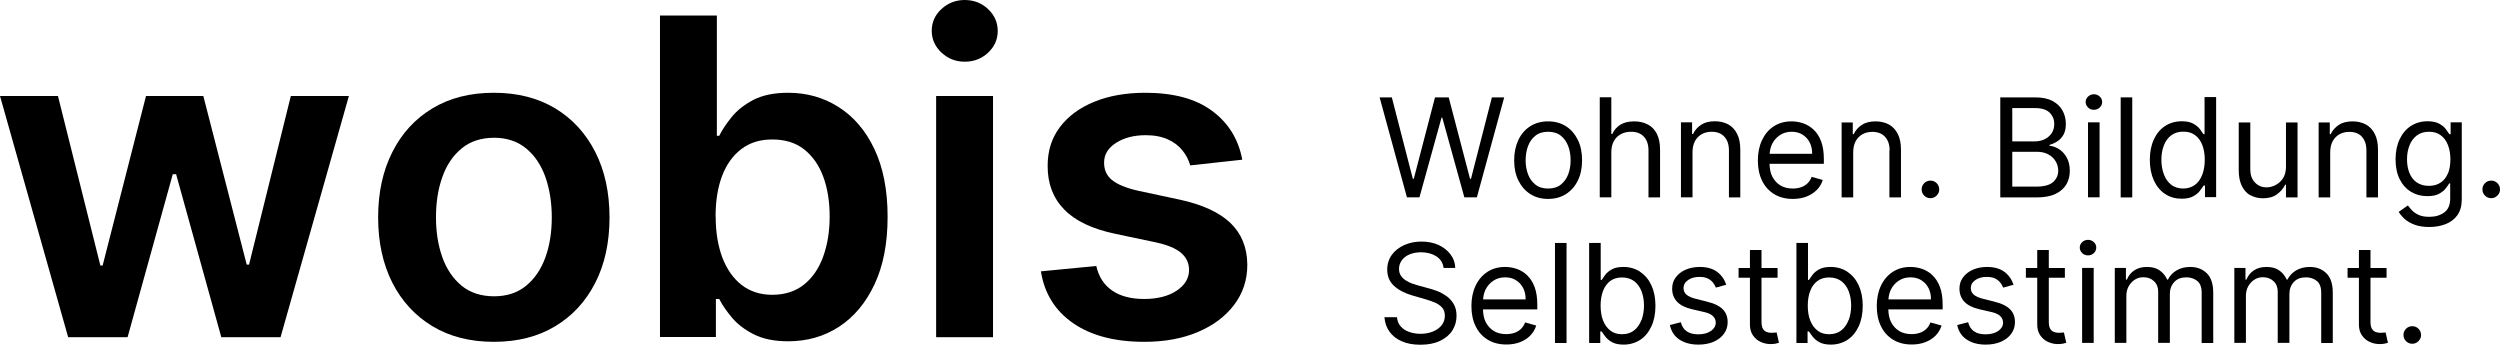 <?xml version="1.0" encoding="UTF-8"?>
<svg id="Ebene_1" data-name="Ebene 1" xmlns="http://www.w3.org/2000/svg" viewBox="0 0 233.38 32.18">
  <g>
    <path d="M6.36,31.47L0,8.96h5.41l3.96,15.83h.21l4.05-15.83h5.35l4.05,15.74h.22l3.9-15.74h5.42l-6.38,22.52h-5.53l-4.22-15.22h-.31l-4.22,15.22h-5.54Z"/>
    <path d="M46.1,31.91c-2.2,0-4.1-.48-5.72-1.45-1.61-.97-2.86-2.32-3.75-4.06-.88-1.74-1.33-3.77-1.33-6.1s.44-4.36,1.33-6.11c.88-1.75,2.13-3.11,3.75-4.08,1.61-.97,3.52-1.45,5.72-1.45s4.1.48,5.72,1.45c1.61.97,2.86,2.33,3.75,4.08s1.33,3.79,1.33,6.11-.44,4.36-1.33,6.1-2.13,3.09-3.75,4.06c-1.61.97-3.52,1.45-5.72,1.45ZM46.13,27.66c1.19,0,2.19-.33,2.99-.99.8-.66,1.4-1.55,1.8-2.66.4-1.11.59-2.36.59-3.72s-.2-2.63-.59-3.75c-.4-1.12-.99-2.01-1.8-2.68-.8-.66-1.8-1-2.99-1s-2.24.33-3.04,1c-.81.67-1.41,1.56-1.8,2.68-.4,1.12-.59,2.37-.59,3.75s.2,2.61.59,3.72c.4,1.11,1,2,1.8,2.66.81.66,1.82.99,3.04.99Z"/>
    <path d="M61.61,31.47V1.45h5.31v11.23h.22c.27-.55.66-1.13,1.16-1.75.5-.62,1.17-1.15,2.02-1.6.85-.44,1.93-.67,3.25-.67,1.74,0,3.31.44,4.71,1.33,1.4.88,2.52,2.19,3.34,3.91s1.24,3.84,1.24,6.34-.41,4.57-1.22,6.3-1.92,3.05-3.31,3.96c-1.4.91-2.98,1.36-4.75,1.36-1.29,0-2.36-.22-3.21-.65s-1.53-.95-2.04-1.56c-.51-.61-.91-1.19-1.19-1.74h-.31v3.55h-5.22ZM66.81,20.21c0,1.46.21,2.73.62,3.83.42,1.09,1.02,1.95,1.8,2.56.79.61,1.74.92,2.87.92s2.15-.31,2.95-.95c.79-.63,1.39-1.5,1.79-2.6s.61-2.35.61-3.76-.2-2.64-.6-3.72c-.4-1.08-1-1.93-1.79-2.55-.79-.62-1.78-.92-2.96-.92s-2.1.3-2.89.89c-.79.6-1.39,1.43-1.8,2.51s-.61,2.34-.61,3.8Z"/>
    <path d="M90.06,5.76c-.84,0-1.56-.28-2.17-.85-.61-.57-.91-1.25-.91-2.04s.3-1.47.91-2.03,1.33-.84,2.17-.84,1.58.28,2.18.85.9,1.25.9,2.04-.3,1.47-.9,2.03-1.33.84-2.18.84ZM87.39,31.47V8.96h5.31v22.52h-5.31Z"/>
    <path d="M115.95,14.91l-4.84.53c-.14-.49-.37-.95-.71-1.38-.34-.43-.79-.78-1.36-1.04-.57-.26-1.26-.4-2.08-.4-1.1,0-2.03.24-2.78.72s-1.12,1.1-1.11,1.86c0,.65.23,1.19.73,1.6s1.31.75,2.46,1.01l3.84.82c2.13.46,3.72,1.19,4.76,2.18,1.04,1,1.57,2.3,1.58,3.91,0,1.42-.42,2.67-1.24,3.75-.82,1.08-1.95,1.92-3.39,2.53-1.45.61-3.11.91-4.98.91-2.76,0-4.97-.58-6.65-1.74-1.68-1.16-2.68-2.77-3.01-4.84l5.17-.5c.23,1.02.73,1.78,1.49,2.3.76.52,1.75.78,2.98.78s2.27-.26,3.04-.78c.77-.52,1.15-1.16,1.15-1.92,0-.65-.25-1.18-.74-1.6-.49-.42-1.26-.74-2.29-.97l-3.84-.81c-2.16-.45-3.76-1.21-4.79-2.28-1.04-1.07-1.55-2.43-1.54-4.07,0-1.39.37-2.59,1.14-3.61.77-1.02,1.84-1.81,3.21-2.37s2.96-.84,4.76-.84c2.64,0,4.72.56,6.24,1.69,1.52,1.12,2.46,2.64,2.82,4.56Z"/>
  </g>
  <g>
    <polygon points="140.42 9.09 139.27 9.09 137.32 16.69 137.23 16.69 135.24 9.09 133.96 9.09 131.98 16.69 131.89 16.69 129.93 9.09 128.79 9.09 131.34 18.42 132.51 18.42 134.57 10.98 134.64 10.98 136.7 18.42 137.87 18.42 140.42 9.09"/>
    <path d="M146.18,11.78c-.48-.3-1.03-.45-1.66-.45s-1.19.15-1.66.45-.85.72-1.11,1.27-.4,1.18-.4,1.91.13,1.36.4,1.9c.27.54.64.96,1.11,1.26s1.03.45,1.66.45,1.19-.15,1.66-.45.85-.72,1.11-1.26c.27-.54.4-1.17.4-1.9s-.13-1.37-.4-1.91c-.27-.54-.64-.97-1.11-1.27ZM146.4,16.26c-.15.4-.38.72-.69.97-.31.25-.7.37-1.19.37s-.88-.12-1.19-.37c-.31-.25-.54-.57-.69-.97s-.22-.84-.22-1.3.07-.9.22-1.31.38-.73.69-.98c.31-.25.71-.37,1.19-.37s.88.12,1.19.37.54.58.69.98.22.84.22,1.31-.07.9-.22,1.3Z"/>
    <path d="M153.82,11.62c-.36-.19-.78-.29-1.25-.29-.55,0-.99.11-1.32.32-.33.21-.58.5-.74.86h-.09v-3.43h-1.08v9.34h1.08v-4.21c0-.41.08-.75.24-1.04.16-.29.38-.5.66-.65s.59-.22.95-.22c.51,0,.9.15,1.19.46.29.31.43.74.43,1.29v4.38h1.08v-4.45c0-.6-.1-1.1-.3-1.49-.2-.39-.48-.68-.84-.87Z"/>
    <path d="M162.46,18.42v-4.45c0-.6-.1-1.09-.3-1.48-.2-.39-.47-.68-.83-.88-.36-.19-.77-.29-1.24-.29-.53,0-.96.11-1.29.33-.33.22-.58.5-.75.86h-.09v-1.09h-1.04v7h1.08v-4.21c0-.41.08-.75.23-1.04.16-.29.37-.5.64-.65s.58-.22.92-.22c.5,0,.89.15,1.18.46.29.31.43.74.43,1.29v4.38h1.08Z"/>
    <path d="M169.61,17.73c.26-.27.44-.58.55-.93l-1.04-.29c-.09.24-.22.45-.39.61-.17.16-.37.28-.6.36-.23.08-.49.12-.77.12-.43,0-.82-.09-1.14-.28s-.58-.47-.77-.83c-.17-.33-.25-.74-.26-1.2h5.07v-.46c0-.65-.09-1.2-.26-1.65s-.41-.81-.7-1.08c-.29-.27-.62-.47-.97-.59-.36-.12-.72-.18-1.08-.18-.63,0-1.18.15-1.66.46s-.84.74-1.1,1.29c-.26.55-.39,1.18-.39,1.9s.13,1.35.39,1.88c.26.54.64.96,1.13,1.26.49.3,1.07.45,1.74.45.47,0,.9-.07,1.28-.22.38-.15.7-.35.96-.62ZM165.43,13.44c.17-.34.41-.61.72-.82.31-.21.68-.32,1.11-.32.39,0,.73.09,1.01.27.29.18.51.42.67.73s.23.66.23,1.06h-3.97c.02-.32.09-.63.23-.92Z"/>
    <path d="M176.38,14.05v4.38h1.08v-4.45c0-.6-.1-1.09-.3-1.48-.2-.39-.47-.68-.83-.88-.36-.19-.77-.29-1.24-.29-.53,0-.96.11-1.29.33-.33.22-.58.5-.75.86h-.09v-1.09h-1.04v7h1.08v-4.21c0-.41.08-.75.23-1.04.16-.29.37-.5.64-.65s.58-.22.92-.22c.5,0,.89.15,1.18.46.29.31.43.74.43,1.29Z"/>
    <path d="M180.21,18.5c.15,0,.29-.04.41-.11.12-.07.22-.17.3-.3s.11-.26.11-.41c0-.22-.08-.42-.24-.58-.16-.16-.35-.24-.58-.24s-.42.08-.58.24c-.16.16-.24.35-.24.58s.08.42.24.58.35.24.58.24Z"/>
    <path d="M192.19,13.91c-.29-.18-.58-.28-.86-.3v-.09c.27-.07.52-.19.75-.34s.41-.36.56-.62c.14-.26.21-.59.21-.99,0-.46-.1-.87-.31-1.25s-.52-.67-.94-.9c-.42-.22-.96-.33-1.61-.33h-3.26v9.34h3.37c.74,0,1.33-.11,1.79-.33s.79-.52,1.01-.89c.21-.37.32-.79.32-1.26,0-.49-.1-.91-.29-1.25-.19-.34-.44-.6-.72-.78ZM187.85,10.09h2.13c.62,0,1.07.14,1.36.43.29.29.43.64.43,1.05,0,.33-.08.61-.24.86-.16.24-.38.43-.66.57-.28.13-.58.2-.92.2h-2.1v-3.1ZM191.66,16.99c-.31.29-.84.43-1.57.43h-2.24v-3.25h2.3c.41,0,.76.08,1.06.24.3.16.53.38.69.65.16.27.24.56.24.88,0,.41-.16.76-.47,1.05Z"/>
    <rect x="194.92" y="11.42" width="1.08" height="7"/>
    <path d="M195.47,8.8c-.21,0-.39.07-.54.21s-.23.31-.23.51.08.37.23.52.33.21.54.21.39-.07.54-.21.23-.31.23-.52-.08-.37-.23-.51-.33-.21-.54-.21Z"/>
    <rect x="197.97" y="9.09" width="1.08" height="9.34"/>
    <path d="M205.79,12.53h-.09c-.08-.12-.19-.28-.33-.47-.14-.19-.35-.36-.61-.51-.27-.15-.63-.23-1.08-.23-.59,0-1.11.15-1.56.44s-.8.71-1.05,1.25-.38,1.18-.38,1.91.13,1.38.38,1.93c.25.54.6.96,1.05,1.26s.96.44,1.55.44c.45,0,.81-.08,1.08-.23s.48-.32.62-.52c.15-.19.26-.35.34-.48h.13v1.08h1.04v-9.34h-1.08v3.45ZM205.58,16.32c-.15.4-.38.72-.68.94s-.66.34-1.09.34-.83-.12-1.13-.36c-.3-.24-.53-.56-.68-.97s-.23-.86-.23-1.36.08-.94.23-1.33c.15-.4.38-.71.68-.94s.68-.35,1.14-.35.81.11,1.1.33c.3.22.52.53.67.92s.23.85.23,1.37-.08.99-.23,1.4Z"/>
    <path d="M210.08,18.22c.34.19.73.29,1.17.29.53,0,.97-.12,1.31-.37s.6-.55.77-.9h.07v1.19h1.08v-7h-1.08v4.14c0,.44-.1.8-.28,1.08-.19.28-.42.49-.7.63s-.55.21-.82.21c-.45,0-.81-.15-1.1-.46-.29-.3-.43-.71-.43-1.22v-4.38h-1.08v4.45c0,.6.1,1.09.29,1.48.19.39.46.68.8.88Z"/>
    <path d="M220.48,12.76c.29.31.43.74.43,1.29v4.38h1.08v-4.45c0-.6-.1-1.09-.3-1.48-.2-.39-.47-.68-.83-.88-.36-.19-.77-.29-1.24-.29-.53,0-.96.11-1.29.33-.33.22-.58.5-.75.86h-.09v-1.09h-1.04v7h1.08v-4.21c0-.41.08-.75.23-1.04.16-.29.37-.5.64-.65s.58-.22.92-.22c.5,0,.89.15,1.18.46Z"/>
    <path d="M228.77,12.53h-.11c-.08-.12-.19-.28-.33-.47-.14-.19-.35-.36-.62-.51s-.63-.23-1.09-.23c-.59,0-1.11.15-1.56.44s-.8.71-1.05,1.24c-.25.53-.38,1.16-.38,1.88s.13,1.35.39,1.86c.26.51.61.9,1.06,1.17.45.27.95.4,1.52.4.46,0,.82-.07,1.09-.22s.48-.31.62-.5c.14-.19.26-.34.33-.47h.09v1.42c0,.58-.18,1.01-.55,1.29-.37.27-.83.41-1.4.41-.42,0-.76-.06-1.02-.19-.26-.12-.46-.27-.61-.43s-.27-.31-.37-.44l-.86.6c.15.24.34.47.59.69.25.21.56.39.93.52.37.13.82.2,1.34.2.56,0,1.07-.09,1.53-.27s.82-.46,1.09-.83c.27-.38.41-.87.41-1.47v-7.2h-1.04v1.11ZM228.51,16.2c-.15.37-.38.65-.68.85-.3.2-.66.3-1.09.3s-.83-.11-1.13-.32c-.3-.21-.53-.5-.68-.87s-.23-.8-.23-1.29.08-.91.23-1.29c.15-.39.38-.7.68-.93s.68-.35,1.14-.35.81.11,1.1.33c.3.22.52.52.67.91.15.39.23.83.23,1.34s-.08.96-.23,1.33Z"/>
    <path d="M233.14,17.1c-.16-.16-.35-.24-.58-.24s-.42.08-.58.24c-.16.16-.24.35-.24.58s.08.42.24.58.35.24.58.24c.15,0,.29-.04.41-.11.12-.07.22-.17.3-.3s.11-.26.11-.41c0-.22-.08-.42-.24-.58Z"/>
    <path d="M135.02,27.63c-.28-.19-.56-.35-.86-.46-.3-.11-.57-.2-.81-.26l-.95-.26c-.17-.05-.36-.11-.57-.18s-.4-.17-.59-.29c-.19-.12-.34-.26-.46-.44s-.18-.39-.18-.64c0-.3.09-.56.26-.8.17-.23.41-.42.72-.55.31-.13.67-.2,1.08-.2.56,0,1.04.13,1.43.38.39.26.61.61.67,1.08h1.09c-.01-.47-.16-.89-.44-1.26-.28-.37-.65-.66-1.11-.88-.47-.21-1-.32-1.6-.32s-1.13.11-1.62.33c-.48.22-.87.52-1.15.91s-.43.85-.43,1.37c0,.63.21,1.14.64,1.53.43.39,1,.69,1.73.9l1.15.33c.33.09.63.2.92.32s.51.28.68.47.26.45.26.76c0,.34-.1.64-.3.89s-.47.45-.82.59c-.34.14-.73.21-1.16.21-.37,0-.72-.06-1.04-.17-.32-.11-.58-.28-.79-.51-.21-.23-.33-.52-.36-.87h-1.17c.04.51.19.96.47,1.35.28.39.66.69,1.15.9.49.22,1.07.32,1.74.32.72,0,1.33-.12,1.83-.36.5-.24.89-.56,1.15-.97.26-.41.39-.86.39-1.37,0-.44-.09-.81-.27-1.11s-.41-.55-.68-.74Z"/>
    <path d="M142.56,25.69c-.29-.27-.62-.47-.97-.59-.36-.12-.72-.18-1.08-.18-.63,0-1.18.15-1.66.46-.47.31-.84.74-1.1,1.29-.26.55-.39,1.18-.39,1.9s.13,1.35.39,1.88c.26.54.64.96,1.13,1.26.49.3,1.07.45,1.74.45.47,0,.9-.07,1.28-.22.38-.15.7-.35.96-.62.26-.27.44-.58.55-.93l-1.04-.29c-.09.24-.22.45-.39.61-.17.16-.37.28-.6.36-.23.08-.49.12-.77.12-.43,0-.82-.09-1.14-.28s-.58-.47-.77-.83c-.17-.33-.25-.74-.26-1.2h5.07v-.46c0-.65-.09-1.2-.26-1.65s-.41-.81-.7-1.08ZM138.45,27.95c.02-.32.09-.63.23-.92.17-.34.41-.61.72-.82.31-.21.68-.32,1.11-.32.39,0,.73.09,1.01.27.29.18.51.42.67.73.16.31.23.66.23,1.06h-3.97Z"/>
    <rect x="145.16" y="22.68" width="1.08" height="9.34"/>
    <path d="M153.1,25.36c-.45-.29-.97-.44-1.56-.44-.46,0-.82.08-1.08.23-.27.15-.47.32-.61.51-.14.19-.25.35-.33.47h-.09v-3.45h-1.08v9.34h1.04v-1.08h.13c.08.13.19.29.34.48.15.19.35.37.62.52s.63.23,1.08.23c.58,0,1.1-.15,1.55-.44s.8-.72,1.05-1.26c.25-.54.38-1.18.38-1.93s-.13-1.37-.38-1.91c-.25-.54-.6-.96-1.05-1.25ZM153.23,29.87c-.15.41-.38.73-.68.97-.3.24-.68.36-1.13.36s-.8-.11-1.09-.34c-.3-.23-.52-.54-.68-.94-.16-.4-.23-.87-.23-1.4s.08-.98.23-1.37c.15-.39.38-.7.67-.92s.67-.33,1.1-.33.84.12,1.14.35c.3.23.53.55.68.94s.23.84.23,1.33-.08.95-.23,1.36Z"/>
    <path d="M159.4,28.17l-1.04-.26c-.41-.1-.72-.23-.91-.39s-.29-.37-.29-.63c0-.3.14-.55.43-.75.28-.2.64-.29,1.07-.29.31,0,.57.05.77.15s.36.23.48.38c.12.15.21.31.27.47l.97-.27c-.17-.5-.45-.9-.85-1.2-.4-.3-.94-.46-1.63-.46-.49,0-.93.09-1.32.26-.39.17-.69.41-.92.72s-.33.65-.33,1.05c0,.48.15.88.45,1.21.3.32.77.56,1.41.71l1.17.27c.35.08.61.21.78.37.17.17.26.37.26.61,0,.3-.15.56-.44.77-.3.21-.7.32-1.2.32-.44,0-.8-.09-1.07-.28-.27-.19-.46-.47-.55-.85l-1.02.26c.12.6.42,1.05.89,1.36.47.31,1.06.47,1.77.47.54,0,1.02-.09,1.43-.27.41-.18.73-.43.96-.75.23-.32.34-.67.34-1.08,0-.49-.15-.89-.46-1.2-.31-.31-.77-.54-1.4-.69Z"/>
    <path d="M165.66,31.05c-.08.01-.17.02-.29.02-.16,0-.31-.03-.45-.08-.14-.05-.26-.15-.35-.3-.09-.15-.13-.38-.13-.68v-4.08h1.5v-.91h-1.5v-1.68h-1.08v1.68h-1.06v.91h1.06v4.38c0,.41.1.74.29,1.01.19.27.43.47.72.6.29.13.59.2.89.2.2,0,.37-.01.5-.04.13-.03.23-.06.31-.08l-.22-.97s-.11.02-.18.03Z"/>
    <path d="M172.45,25.36c-.45-.29-.97-.44-1.56-.44-.46,0-.82.08-1.08.23-.27.15-.47.32-.61.51-.14.19-.25.35-.33.47h-.09v-3.45h-1.08v9.34h1.04v-1.08h.13c.08.13.19.29.34.48.15.19.35.37.62.52s.63.23,1.08.23c.58,0,1.1-.15,1.55-.44s.8-.72,1.05-1.26c.25-.54.38-1.18.38-1.93s-.13-1.37-.38-1.91c-.25-.54-.6-.96-1.05-1.25ZM172.57,29.87c-.15.41-.38.73-.68.97-.3.24-.68.36-1.13.36s-.8-.11-1.09-.34c-.3-.23-.52-.54-.68-.94-.16-.4-.23-.87-.23-1.4s.08-.98.23-1.37c.15-.39.38-.7.67-.92s.67-.33,1.1-.33.84.12,1.14.35c.3.23.53.55.68.94s.23.84.23,1.33-.08.95-.23,1.36Z"/>
    <path d="M180.4,25.69c-.29-.27-.62-.47-.97-.59-.36-.12-.72-.18-1.08-.18-.63,0-1.18.15-1.66.46-.47.31-.84.74-1.1,1.29-.26.55-.39,1.18-.39,1.9s.13,1.35.39,1.88c.26.54.64.96,1.13,1.26.49.3,1.07.45,1.74.45.47,0,.9-.07,1.28-.22.38-.15.7-.35.96-.62.26-.27.44-.58.55-.93l-1.04-.29c-.09.24-.22.45-.39.61-.17.16-.37.28-.6.36-.23.08-.49.12-.77.12-.43,0-.82-.09-1.14-.28s-.58-.47-.77-.83c-.17-.33-.25-.74-.26-1.2h5.07v-.46c0-.65-.09-1.2-.26-1.65s-.41-.81-.7-1.08ZM176.29,27.95c.02-.32.09-.63.23-.92.17-.34.41-.61.72-.82.31-.21.68-.32,1.11-.32.39,0,.73.09,1.01.27.29.18.51.42.67.73.16.31.23.66.23,1.06h-3.97Z"/>
    <path d="M186.22,28.17l-1.04-.26c-.41-.1-.72-.23-.91-.39s-.29-.37-.29-.63c0-.3.14-.55.43-.75.28-.2.64-.29,1.07-.29.31,0,.57.05.77.15s.36.23.48.38c.12.15.21.31.27.47l.97-.27c-.17-.5-.45-.9-.85-1.2-.4-.3-.94-.46-1.63-.46-.49,0-.93.09-1.32.26-.39.17-.69.41-.92.72s-.33.65-.33,1.05c0,.48.15.88.45,1.21.3.32.77.56,1.41.71l1.17.27c.35.08.61.21.78.37.17.17.26.37.26.61,0,.3-.15.56-.44.77-.3.21-.7.32-1.2.32-.44,0-.8-.09-1.07-.28-.27-.19-.46-.47-.55-.85l-1.02.26c.12.6.42,1.05.89,1.36.47.31,1.06.47,1.77.47.54,0,1.02-.09,1.43-.27.41-.18.73-.43.96-.75.23-.32.34-.67.34-1.08,0-.49-.15-.89-.46-1.2-.31-.31-.77-.54-1.4-.69Z"/>
    <path d="M192.48,31.05c-.08.01-.17.02-.29.02-.16,0-.31-.03-.45-.08-.14-.05-.26-.15-.35-.3-.09-.15-.13-.38-.13-.68v-4.08h1.5v-.91h-1.5v-1.68h-1.08v1.68h-1.06v.91h1.06v4.38c0,.41.1.74.29,1.01.19.27.43.47.72.6.29.13.59.2.89.2.2,0,.37-.01.5-.04.13-.03.23-.06.31-.08l-.22-.97s-.11.02-.18.03Z"/>
    <path d="M194.92,22.39c-.21,0-.39.07-.54.21-.15.14-.23.31-.23.51s.08.37.23.52c.15.14.33.21.54.21s.39-.07.54-.21c.15-.14.23-.31.23-.52s-.08-.37-.23-.51c-.15-.14-.33-.21-.54-.21Z"/>
    <rect x="194.37" y="25.01" width="1.08" height="7"/>
    <path d="M204.48,24.92c-.5,0-.93.11-1.29.32-.36.21-.63.5-.81.86h-.07c-.17-.37-.41-.66-.72-.87-.31-.21-.69-.31-1.16-.31s-.85.1-1.17.31c-.33.21-.56.5-.71.87h-.09v-1.09h-1.04v7h1.08v-4.38c0-.34.07-.65.22-.91.15-.26.34-.47.58-.62.24-.15.5-.22.78-.22.41,0,.74.12,1,.37.26.24.39.57.39.96v4.8h1.09v-4.56c0-.45.14-.83.41-1.12.27-.3.65-.44,1.14-.44.38,0,.72.11,1,.33s.42.59.42,1.11v4.69h1.08v-4.69c0-.82-.2-1.43-.6-1.82-.4-.39-.91-.59-1.54-.59Z"/>
    <path d="M215.64,24.92c-.5,0-.93.11-1.29.32-.36.21-.63.5-.81.86h-.07c-.17-.37-.41-.66-.72-.87-.31-.21-.69-.31-1.16-.31s-.85.1-1.17.31c-.33.21-.56.5-.71.87h-.09v-1.09h-1.04v7h1.08v-4.38c0-.34.07-.65.22-.91.15-.26.34-.47.58-.62.24-.15.5-.22.78-.22.41,0,.74.12,1,.37.26.24.39.57.39.96v4.8h1.09v-4.56c0-.45.14-.83.41-1.12.27-.3.65-.44,1.14-.44.38,0,.72.11,1,.33s.42.59.42,1.11v4.69h1.08v-4.69c0-.82-.2-1.43-.6-1.82-.4-.39-.91-.59-1.54-.59Z"/>
    <path d="M222.51,31.05c-.08.01-.17.02-.29.02-.16,0-.31-.03-.45-.08-.14-.05-.26-.15-.35-.3-.09-.15-.13-.38-.13-.68v-4.08h1.5v-.91h-1.5v-1.68h-1.08v1.68h-1.06v.91h1.06v4.38c0,.41.1.74.29,1.01.19.27.43.47.72.6.29.13.59.2.89.2.2,0,.37-.01.5-.04.13-.03.23-.06.31-.08l-.22-.97s-.11.02-.18.03Z"/>
    <path d="M225.19,30.45c-.22,0-.42.08-.58.24-.16.16-.24.35-.24.58s.08.42.24.58.35.24.58.24c.15,0,.29-.04.41-.11.12-.07.22-.17.3-.3s.11-.26.11-.41c0-.22-.08-.42-.24-.58-.16-.16-.35-.24-.58-.24Z"/>
  </g>
</svg>